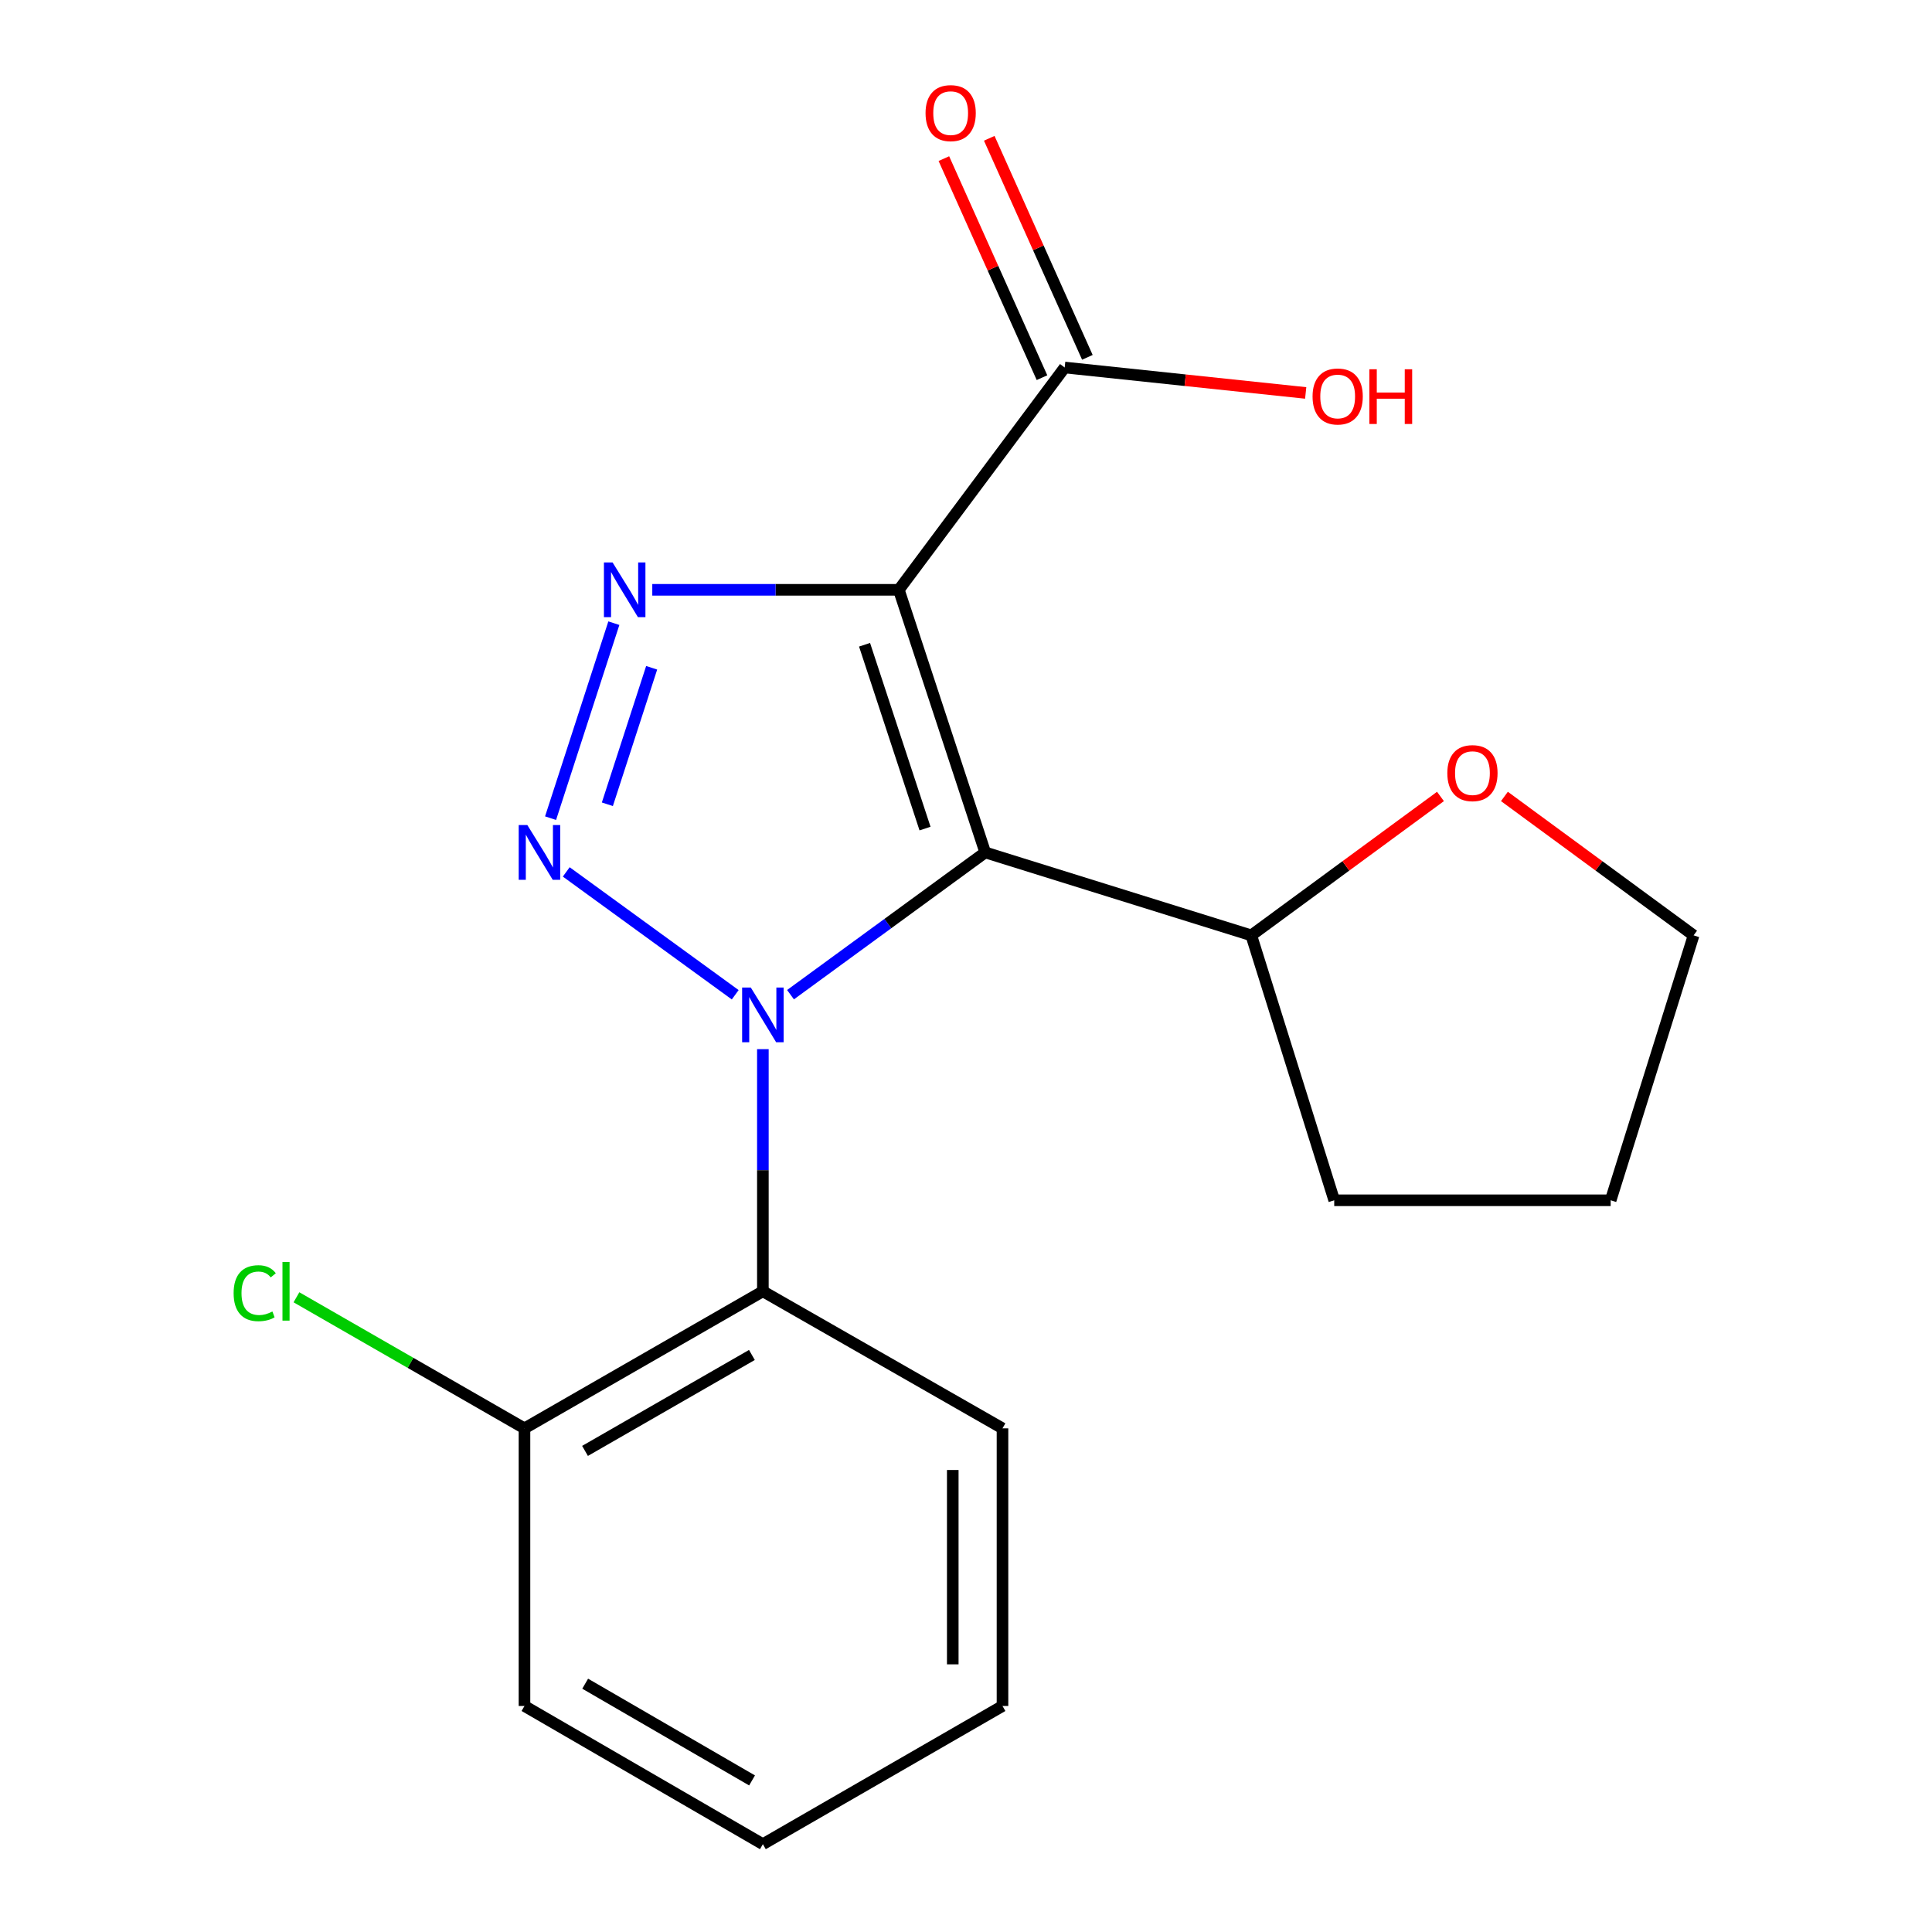 <?xml version='1.0' encoding='iso-8859-1'?>
<svg version='1.1' baseProfile='full'
              xmlns='http://www.w3.org/2000/svg'
                      xmlns:rdkit='http://www.rdkit.org/xml'
                      xmlns:xlink='http://www.w3.org/1999/xlink'
                  xml:space='preserve'
width='1000px' height='1000px' viewBox='0 0 1000 1000'>
<!-- END OF HEADER -->
<rect style='opacity:1.0;fill:#FFFFFF;stroke:none' width='1000' height='1000' x='0' y='0'> </rect>
<path class='bond-0' d='M 409.167,514.848 L 459.559,478.031' style='fill:none;fill-rule:evenodd;stroke:#0000FF;stroke-width:6px;stroke-linecap:butt;stroke-linejoin:miter;stroke-opacity:1' />
<path class='bond-0' d='M 459.559,478.031 L 509.951,441.213' style='fill:none;fill-rule:evenodd;stroke:#000000;stroke-width:6px;stroke-linecap:butt;stroke-linejoin:miter;stroke-opacity:1' />
<path class='bond-2' d='M 380.549,514.89 L 293.09,451.3' style='fill:none;fill-rule:evenodd;stroke:#0000FF;stroke-width:6px;stroke-linecap:butt;stroke-linejoin:miter;stroke-opacity:1' />
<path class='bond-4' d='M 394.863,543.035 L 394.863,605.703' style='fill:none;fill-rule:evenodd;stroke:#0000FF;stroke-width:6px;stroke-linecap:butt;stroke-linejoin:miter;stroke-opacity:1' />
<path class='bond-4' d='M 394.863,605.703 L 394.863,668.371' style='fill:none;fill-rule:evenodd;stroke:#000000;stroke-width:6px;stroke-linecap:butt;stroke-linejoin:miter;stroke-opacity:1' />
<path class='bond-1' d='M 509.951,441.213 L 465.234,305.291' style='fill:none;fill-rule:evenodd;stroke:#000000;stroke-width:6px;stroke-linecap:butt;stroke-linejoin:miter;stroke-opacity:1' />
<path class='bond-1' d='M 478.792,428.869 L 447.491,333.723' style='fill:none;fill-rule:evenodd;stroke:#000000;stroke-width:6px;stroke-linecap:butt;stroke-linejoin:miter;stroke-opacity:1' />
<path class='bond-6' d='M 509.951,441.213 L 647.661,484.142' style='fill:none;fill-rule:evenodd;stroke:#000000;stroke-width:6px;stroke-linecap:butt;stroke-linejoin:miter;stroke-opacity:1' />
<path class='bond-5' d='M 465.234,305.291 L 551.078,190.217' style='fill:none;fill-rule:evenodd;stroke:#000000;stroke-width:6px;stroke-linecap:butt;stroke-linejoin:miter;stroke-opacity:1' />
<path class='bond-19' d='M 465.234,305.291 L 401.428,305.291' style='fill:none;fill-rule:evenodd;stroke:#000000;stroke-width:6px;stroke-linecap:butt;stroke-linejoin:miter;stroke-opacity:1' />
<path class='bond-19' d='M 401.428,305.291 L 337.622,305.291' style='fill:none;fill-rule:evenodd;stroke:#0000FF;stroke-width:6px;stroke-linecap:butt;stroke-linejoin:miter;stroke-opacity:1' />
<path class='bond-3' d='M 284.974,423.481 L 317.73,322.557' style='fill:none;fill-rule:evenodd;stroke:#0000FF;stroke-width:6px;stroke-linecap:butt;stroke-linejoin:miter;stroke-opacity:1' />
<path class='bond-3' d='M 314.37,416.289 L 337.3,345.642' style='fill:none;fill-rule:evenodd;stroke:#0000FF;stroke-width:6px;stroke-linecap:butt;stroke-linejoin:miter;stroke-opacity:1' />
<path class='bond-7' d='M 394.863,668.371 L 271.468,739.314' style='fill:none;fill-rule:evenodd;stroke:#000000;stroke-width:6px;stroke-linecap:butt;stroke-linejoin:miter;stroke-opacity:1' />
<path class='bond-7' d='M 389.184,701.328 L 302.806,750.988' style='fill:none;fill-rule:evenodd;stroke:#000000;stroke-width:6px;stroke-linecap:butt;stroke-linejoin:miter;stroke-opacity:1' />
<path class='bond-12' d='M 394.863,668.371 L 518.889,739.314' style='fill:none;fill-rule:evenodd;stroke:#000000;stroke-width:6px;stroke-linecap:butt;stroke-linejoin:miter;stroke-opacity:1' />
<path class='bond-8' d='M 562.824,184.956 L 537.43,128.267' style='fill:none;fill-rule:evenodd;stroke:#000000;stroke-width:6px;stroke-linecap:butt;stroke-linejoin:miter;stroke-opacity:1' />
<path class='bond-8' d='M 537.43,128.267 L 512.035,71.578' style='fill:none;fill-rule:evenodd;stroke:#FF0000;stroke-width:6px;stroke-linecap:butt;stroke-linejoin:miter;stroke-opacity:1' />
<path class='bond-8' d='M 539.333,195.479 L 513.939,138.79' style='fill:none;fill-rule:evenodd;stroke:#000000;stroke-width:6px;stroke-linecap:butt;stroke-linejoin:miter;stroke-opacity:1' />
<path class='bond-8' d='M 513.939,138.79 L 488.544,82.101' style='fill:none;fill-rule:evenodd;stroke:#FF0000;stroke-width:6px;stroke-linecap:butt;stroke-linejoin:miter;stroke-opacity:1' />
<path class='bond-10' d='M 551.078,190.217 L 613.452,196.801' style='fill:none;fill-rule:evenodd;stroke:#000000;stroke-width:6px;stroke-linecap:butt;stroke-linejoin:miter;stroke-opacity:1' />
<path class='bond-10' d='M 613.452,196.801 L 675.826,203.385' style='fill:none;fill-rule:evenodd;stroke:#FF0000;stroke-width:6px;stroke-linecap:butt;stroke-linejoin:miter;stroke-opacity:1' />
<path class='bond-9' d='M 647.661,484.142 L 696.622,448.191' style='fill:none;fill-rule:evenodd;stroke:#000000;stroke-width:6px;stroke-linecap:butt;stroke-linejoin:miter;stroke-opacity:1' />
<path class='bond-9' d='M 696.622,448.191 L 745.583,412.239' style='fill:none;fill-rule:evenodd;stroke:#FF0000;stroke-width:6px;stroke-linecap:butt;stroke-linejoin:miter;stroke-opacity:1' />
<path class='bond-15' d='M 647.661,484.142 L 690.59,621.266' style='fill:none;fill-rule:evenodd;stroke:#000000;stroke-width:6px;stroke-linecap:butt;stroke-linejoin:miter;stroke-opacity:1' />
<path class='bond-11' d='M 271.468,739.314 L 212.455,705.394' style='fill:none;fill-rule:evenodd;stroke:#000000;stroke-width:6px;stroke-linecap:butt;stroke-linejoin:miter;stroke-opacity:1' />
<path class='bond-11' d='M 212.455,705.394 L 153.442,671.474' style='fill:none;fill-rule:evenodd;stroke:#00CC00;stroke-width:6px;stroke-linecap:butt;stroke-linejoin:miter;stroke-opacity:1' />
<path class='bond-14' d='M 271.468,739.314 L 271.468,883.016' style='fill:none;fill-rule:evenodd;stroke:#000000;stroke-width:6px;stroke-linecap:butt;stroke-linejoin:miter;stroke-opacity:1' />
<path class='bond-13' d='M 778.684,412.239 L 827.645,448.191' style='fill:none;fill-rule:evenodd;stroke:#FF0000;stroke-width:6px;stroke-linecap:butt;stroke-linejoin:miter;stroke-opacity:1' />
<path class='bond-13' d='M 827.645,448.191 L 876.607,484.142' style='fill:none;fill-rule:evenodd;stroke:#000000;stroke-width:6px;stroke-linecap:butt;stroke-linejoin:miter;stroke-opacity:1' />
<path class='bond-16' d='M 518.889,739.314 L 518.889,883.016' style='fill:none;fill-rule:evenodd;stroke:#000000;stroke-width:6px;stroke-linecap:butt;stroke-linejoin:miter;stroke-opacity:1' />
<path class='bond-16' d='M 493.148,760.869 L 493.148,861.461' style='fill:none;fill-rule:evenodd;stroke:#000000;stroke-width:6px;stroke-linecap:butt;stroke-linejoin:miter;stroke-opacity:1' />
<path class='bond-21' d='M 876.607,484.142 L 833.678,621.266' style='fill:none;fill-rule:evenodd;stroke:#000000;stroke-width:6px;stroke-linecap:butt;stroke-linejoin:miter;stroke-opacity:1' />
<path class='bond-20' d='M 271.468,883.016 L 394.863,954.545' style='fill:none;fill-rule:evenodd;stroke:#000000;stroke-width:6px;stroke-linecap:butt;stroke-linejoin:miter;stroke-opacity:1' />
<path class='bond-20' d='M 302.886,871.476 L 389.263,921.547' style='fill:none;fill-rule:evenodd;stroke:#000000;stroke-width:6px;stroke-linecap:butt;stroke-linejoin:miter;stroke-opacity:1' />
<path class='bond-17' d='M 690.59,621.266 L 833.678,621.266' style='fill:none;fill-rule:evenodd;stroke:#000000;stroke-width:6px;stroke-linecap:butt;stroke-linejoin:miter;stroke-opacity:1' />
<path class='bond-18' d='M 518.889,883.016 L 394.863,954.545' style='fill:none;fill-rule:evenodd;stroke:#000000;stroke-width:6px;stroke-linecap:butt;stroke-linejoin:miter;stroke-opacity:1' />
<path  class='atom-0' d='M 388.603 511.138
L 397.883 526.138
Q 398.803 527.618, 400.283 530.298
Q 401.763 532.978, 401.843 533.138
L 401.843 511.138
L 405.603 511.138
L 405.603 539.458
L 401.723 539.458
L 391.763 523.058
Q 390.603 521.138, 389.363 518.938
Q 388.163 516.738, 387.803 516.058
L 387.803 539.458
L 384.123 539.458
L 384.123 511.138
L 388.603 511.138
' fill='#0000FF'/>
<path  class='atom-3' d='M 272.958 427.053
L 282.238 442.053
Q 283.158 443.533, 284.638 446.213
Q 286.118 448.893, 286.198 449.053
L 286.198 427.053
L 289.958 427.053
L 289.958 455.373
L 286.078 455.373
L 276.118 438.973
Q 274.958 437.053, 273.718 434.853
Q 272.518 432.653, 272.158 431.973
L 272.158 455.373
L 268.478 455.373
L 268.478 427.053
L 272.958 427.053
' fill='#0000FF'/>
<path  class='atom-4' d='M 317.074 291.131
L 326.354 306.131
Q 327.274 307.611, 328.754 310.291
Q 330.234 312.971, 330.314 313.131
L 330.314 291.131
L 334.074 291.131
L 334.074 319.451
L 330.194 319.451
L 320.234 303.051
Q 319.074 301.131, 317.834 298.931
Q 316.634 296.731, 316.274 296.051
L 316.274 319.451
L 312.594 319.451
L 312.594 291.131
L 317.074 291.131
' fill='#0000FF'/>
<path  class='atom-9' d='M 479.061 58.55
Q 479.061 51.75, 482.421 47.95
Q 485.781 44.15, 492.061 44.15
Q 498.341 44.15, 501.701 47.95
Q 505.061 51.75, 505.061 58.55
Q 505.061 65.43, 501.661 69.35
Q 498.261 73.23, 492.061 73.23
Q 485.821 73.23, 482.421 69.35
Q 479.061 65.47, 479.061 58.55
M 492.061 70.03
Q 496.381 70.03, 498.701 67.15
Q 501.061 64.23, 501.061 58.55
Q 501.061 52.99, 498.701 50.19
Q 496.381 47.35, 492.061 47.35
Q 487.741 47.35, 485.381 50.15
Q 483.061 52.95, 483.061 58.55
Q 483.061 64.27, 485.381 67.15
Q 487.741 70.03, 492.061 70.03
' fill='#FF0000'/>
<path  class='atom-10' d='M 749.134 400.166
Q 749.134 393.366, 752.494 389.566
Q 755.854 385.766, 762.134 385.766
Q 768.414 385.766, 771.774 389.566
Q 775.134 393.366, 775.134 400.166
Q 775.134 407.046, 771.734 410.966
Q 768.334 414.846, 762.134 414.846
Q 755.894 414.846, 752.494 410.966
Q 749.134 407.086, 749.134 400.166
M 762.134 411.646
Q 766.454 411.646, 768.774 408.766
Q 771.134 405.846, 771.134 400.166
Q 771.134 394.606, 768.774 391.806
Q 766.454 388.966, 762.134 388.966
Q 757.814 388.966, 755.454 391.766
Q 753.134 394.566, 753.134 400.166
Q 753.134 405.886, 755.454 408.766
Q 757.814 411.646, 762.134 411.646
' fill='#FF0000'/>
<path  class='atom-11' d='M 679.378 205.212
Q 679.378 198.412, 682.738 194.612
Q 686.098 190.812, 692.378 190.812
Q 698.658 190.812, 702.018 194.612
Q 705.378 198.412, 705.378 205.212
Q 705.378 212.092, 701.978 216.012
Q 698.578 219.892, 692.378 219.892
Q 686.138 219.892, 682.738 216.012
Q 679.378 212.132, 679.378 205.212
M 692.378 216.692
Q 696.698 216.692, 699.018 213.812
Q 701.378 210.892, 701.378 205.212
Q 701.378 199.652, 699.018 196.852
Q 696.698 194.012, 692.378 194.012
Q 688.058 194.012, 685.698 196.812
Q 683.378 199.612, 683.378 205.212
Q 683.378 210.932, 685.698 213.812
Q 688.058 216.692, 692.378 216.692
' fill='#FF0000'/>
<path  class='atom-11' d='M 708.778 191.132
L 712.618 191.132
L 712.618 203.172
L 727.098 203.172
L 727.098 191.132
L 730.938 191.132
L 730.938 219.452
L 727.098 219.452
L 727.098 206.372
L 712.618 206.372
L 712.618 219.452
L 708.778 219.452
L 708.778 191.132
' fill='#FF0000'/>
<path  class='atom-12' d='M 120.923 669.351
Q 120.923 662.311, 124.203 658.631
Q 127.523 654.911, 133.803 654.911
Q 139.643 654.911, 142.763 659.031
L 140.123 661.191
Q 137.843 658.191, 133.803 658.191
Q 129.523 658.191, 127.243 661.071
Q 125.003 663.911, 125.003 669.351
Q 125.003 674.951, 127.323 677.831
Q 129.683 680.711, 134.243 680.711
Q 137.363 680.711, 141.003 678.831
L 142.123 681.831
Q 140.643 682.791, 138.403 683.351
Q 136.163 683.911, 133.683 683.911
Q 127.523 683.911, 124.203 680.151
Q 120.923 676.391, 120.923 669.351
' fill='#00CC00'/>
<path  class='atom-12' d='M 146.203 653.191
L 149.883 653.191
L 149.883 683.551
L 146.203 683.551
L 146.203 653.191
' fill='#00CC00'/>
</svg>
